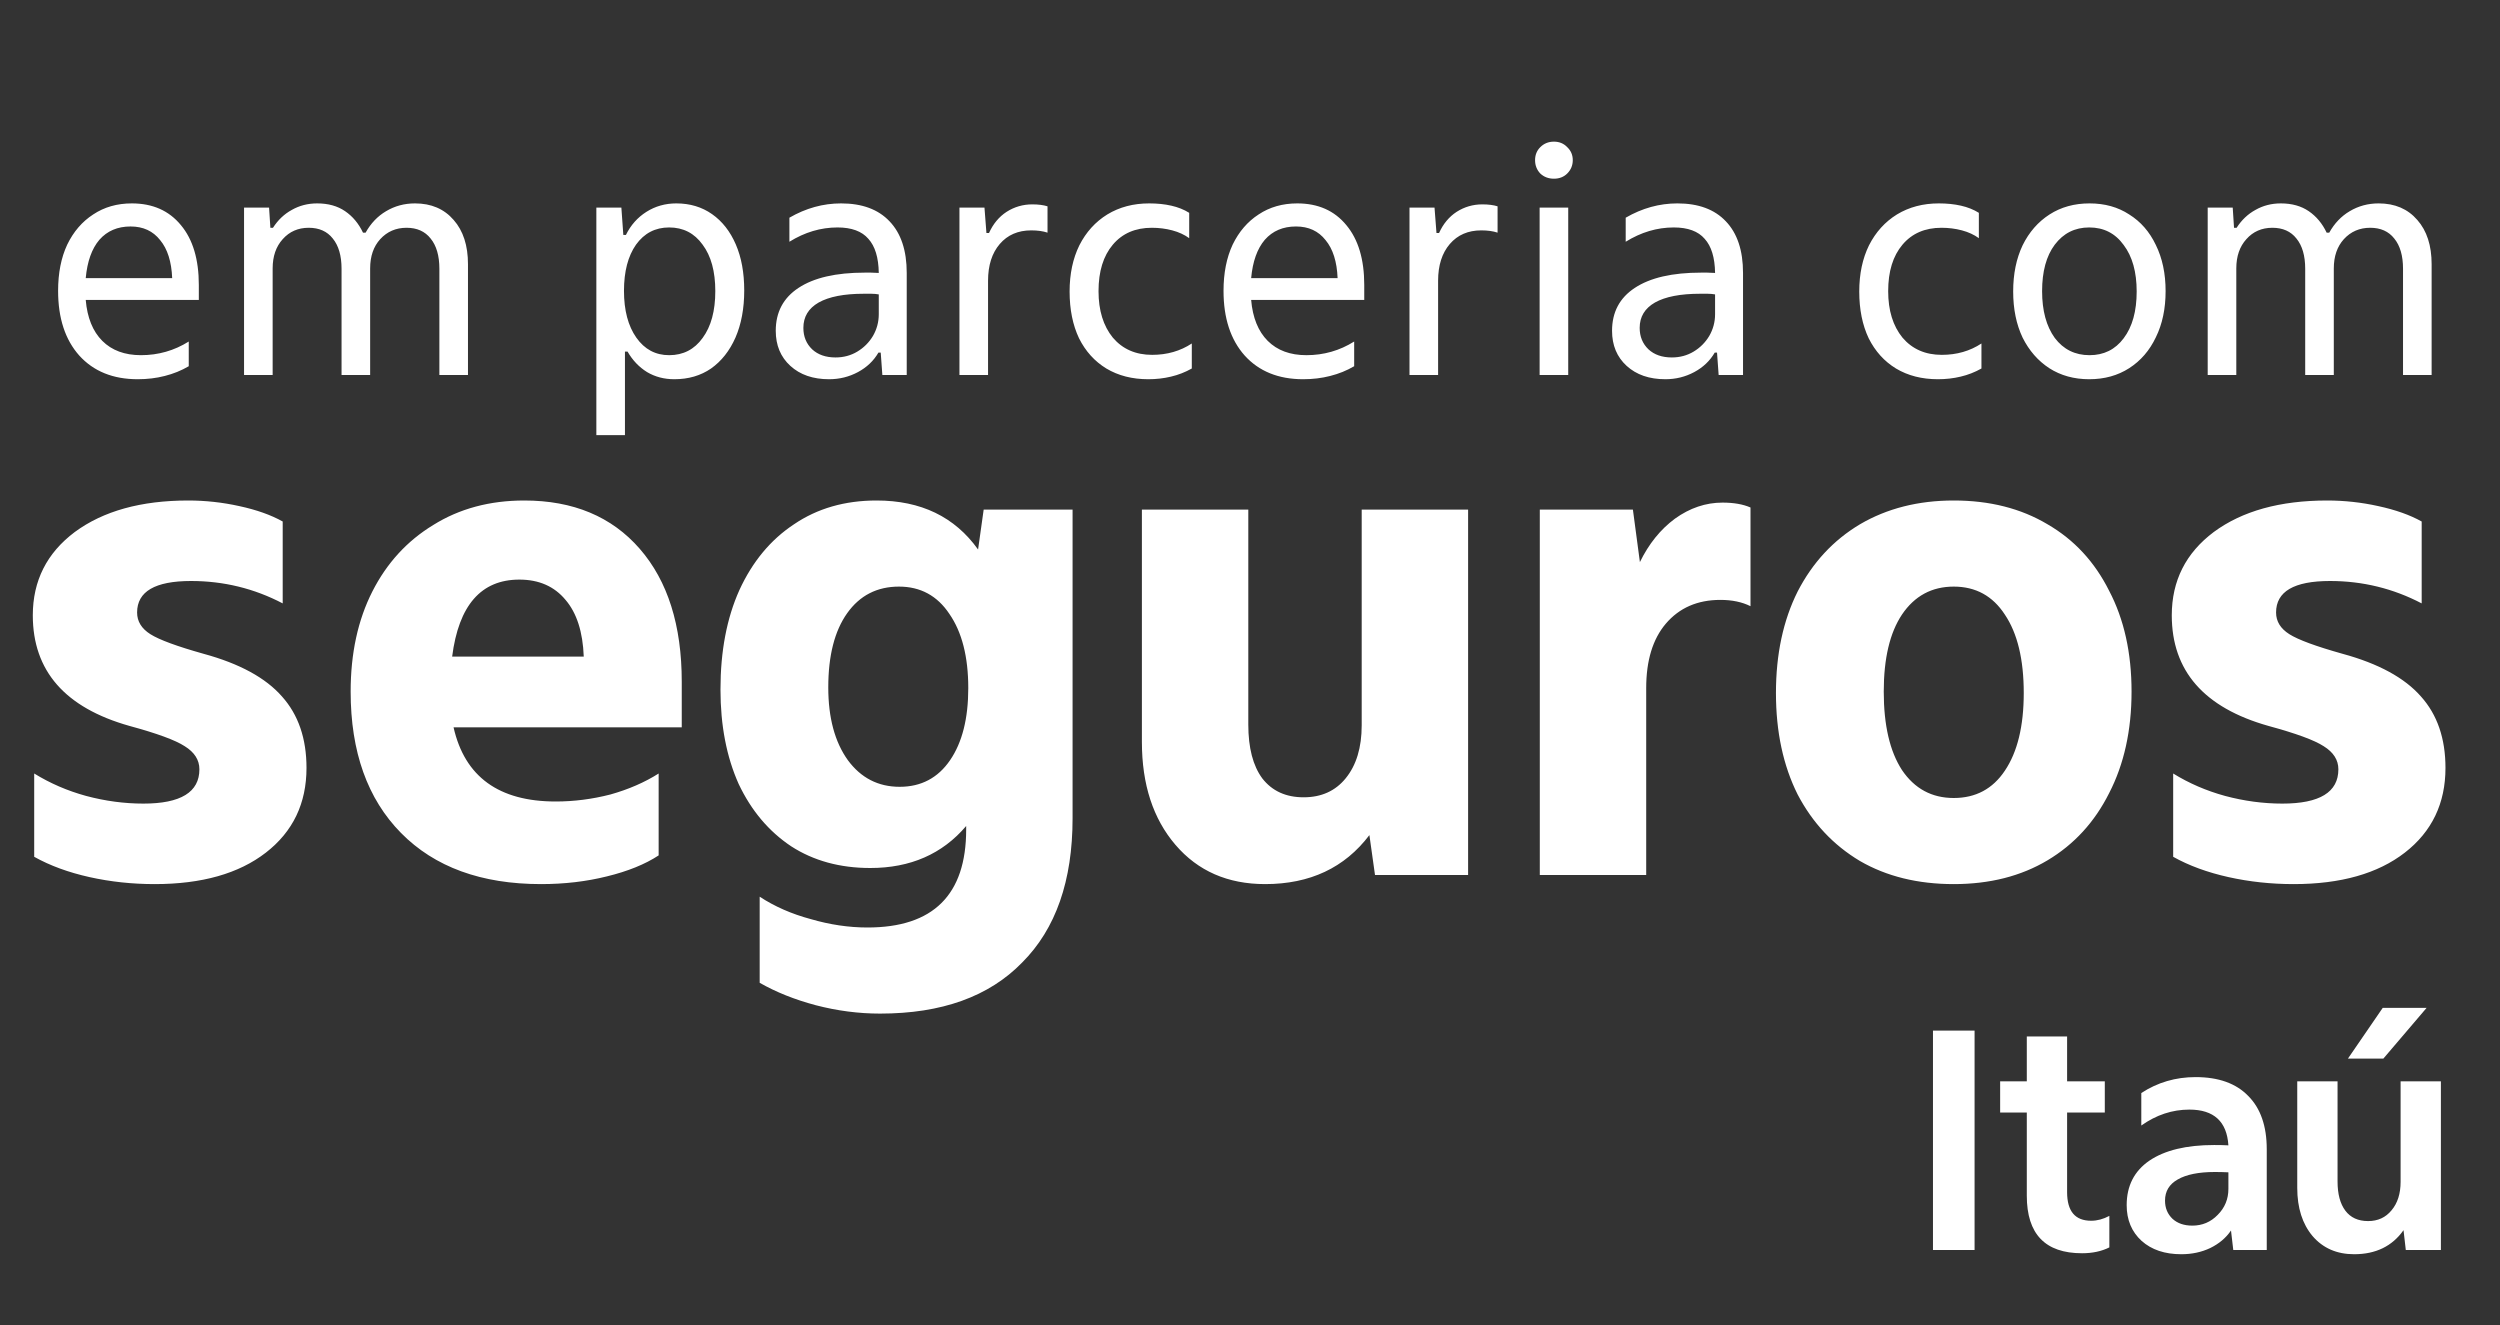 <svg width="100" height="53" viewBox="0 0 100 53" fill="none" xmlns="http://www.w3.org/2000/svg">
<rect x="0" y="0" width="100" height="53" fill="#333333" stroke="none"/>
<path d="M5.509 15.169C4.521 15.169 3.741 14.853 3.169 14.22C2.606 13.587 2.324 12.725 2.324 11.633C2.324 10.922 2.445 10.307 2.688 9.787C2.939 9.267 3.286 8.864 3.728 8.578C4.17 8.283 4.686 8.136 5.275 8.136C6.107 8.136 6.761 8.426 7.238 9.007C7.715 9.579 7.953 10.376 7.953 11.399V11.997H3.429C3.49 12.708 3.711 13.254 4.092 13.635C4.473 14.016 4.989 14.207 5.639 14.207C6.332 14.207 6.969 14.025 7.55 13.661V14.649C7.255 14.822 6.935 14.952 6.588 15.039C6.25 15.126 5.89 15.169 5.509 15.169ZM5.223 9.059C4.703 9.059 4.287 9.237 3.975 9.592C3.672 9.947 3.49 10.459 3.429 11.126H6.887C6.861 10.467 6.701 9.96 6.406 9.605C6.12 9.241 5.726 9.059 5.223 9.059ZM9.762 15V8.305H10.763L10.815 9.111H10.919C11.119 8.799 11.37 8.561 11.673 8.396C11.977 8.223 12.315 8.136 12.687 8.136C13.129 8.136 13.502 8.24 13.805 8.448C14.109 8.656 14.347 8.942 14.52 9.306H14.624C14.832 8.933 15.105 8.647 15.443 8.448C15.79 8.24 16.176 8.136 16.6 8.136C17.25 8.136 17.766 8.357 18.147 8.799C18.529 9.232 18.719 9.822 18.719 10.567V15H17.575V10.749C17.575 10.229 17.458 9.826 17.224 9.54C16.999 9.254 16.678 9.111 16.262 9.111C15.838 9.111 15.487 9.263 15.209 9.566C14.941 9.861 14.806 10.251 14.806 10.736V15H13.662V10.749C13.662 10.229 13.545 9.826 13.311 9.54C13.086 9.254 12.765 9.111 12.349 9.111C11.925 9.111 11.578 9.263 11.309 9.566C11.041 9.861 10.906 10.251 10.906 10.736V15H9.762ZM23.854 17.405V8.305H24.855L24.933 9.397H25.037C25.228 9.007 25.501 8.699 25.856 8.474C26.212 8.249 26.61 8.136 27.052 8.136C27.598 8.136 28.075 8.279 28.482 8.565C28.89 8.851 29.206 9.254 29.431 9.774C29.657 10.294 29.769 10.909 29.769 11.62C29.769 12.339 29.652 12.968 29.418 13.505C29.184 14.034 28.859 14.445 28.443 14.74C28.027 15.026 27.538 15.169 26.974 15.169C26.567 15.169 26.203 15.074 25.882 14.883C25.561 14.684 25.302 14.411 25.102 14.064H24.998V17.405H23.854ZM26.766 14.207C27.329 14.207 27.776 13.977 28.105 13.518C28.443 13.059 28.612 12.435 28.612 11.646C28.612 10.857 28.443 10.238 28.105 9.787C27.776 9.328 27.329 9.098 26.766 9.098C26.212 9.098 25.77 9.328 25.44 9.787C25.119 10.246 24.959 10.862 24.959 11.633C24.959 12.413 25.124 13.037 25.453 13.505C25.782 13.973 26.22 14.207 26.766 14.207ZM33.162 15.169C32.52 15.169 32.005 14.991 31.615 14.636C31.225 14.281 31.03 13.813 31.03 13.232C31.03 12.487 31.333 11.915 31.94 11.516C32.555 11.109 33.439 10.905 34.592 10.905C34.687 10.905 34.769 10.905 34.839 10.905C34.908 10.905 35.012 10.909 35.151 10.918C35.142 10.303 35.003 9.848 34.735 9.553C34.475 9.25 34.063 9.098 33.5 9.098C32.832 9.098 32.191 9.289 31.576 9.67V8.708C32.234 8.327 32.923 8.136 33.643 8.136C34.483 8.136 35.129 8.374 35.58 8.851C36.039 9.328 36.269 10.017 36.269 10.918V15H35.294L35.229 14.103H35.138C34.947 14.432 34.674 14.692 34.319 14.883C33.963 15.074 33.578 15.169 33.162 15.169ZM33.422 14.298C33.742 14.298 34.033 14.22 34.293 14.064C34.553 13.908 34.761 13.7 34.917 13.44C35.073 13.171 35.151 12.881 35.151 12.569V11.776C35.055 11.759 34.956 11.75 34.852 11.75C34.756 11.75 34.657 11.75 34.553 11.75C33.764 11.75 33.162 11.867 32.746 12.101C32.338 12.335 32.135 12.673 32.135 13.115C32.135 13.462 32.252 13.748 32.486 13.973C32.72 14.19 33.032 14.298 33.422 14.298ZM38.378 15V8.305H39.379L39.457 9.319H39.561C39.725 8.955 39.959 8.673 40.263 8.474C40.575 8.275 40.917 8.175 41.29 8.175C41.532 8.175 41.736 8.201 41.901 8.253V9.306C41.719 9.245 41.502 9.215 41.251 9.215C40.722 9.215 40.302 9.397 39.99 9.761C39.678 10.125 39.522 10.615 39.522 11.23V15H38.378ZM45.93 15.169C45.289 15.169 44.73 15.026 44.253 14.74C43.785 14.454 43.421 14.051 43.161 13.531C42.91 13.002 42.784 12.378 42.784 11.659C42.784 10.957 42.914 10.342 43.174 9.813C43.443 9.284 43.815 8.873 44.292 8.578C44.777 8.283 45.336 8.136 45.969 8.136C46.29 8.136 46.584 8.166 46.853 8.227C47.122 8.288 47.36 8.383 47.568 8.513V9.527C47.377 9.388 47.152 9.284 46.892 9.215C46.632 9.146 46.359 9.111 46.073 9.111C45.414 9.111 44.894 9.336 44.513 9.787C44.132 10.238 43.941 10.857 43.941 11.646C43.941 12.417 44.132 13.037 44.513 13.505C44.903 13.964 45.427 14.194 46.086 14.194C46.684 14.194 47.213 14.042 47.672 13.739V14.74C47.412 14.887 47.135 14.996 46.84 15.065C46.554 15.134 46.251 15.169 45.93 15.169ZM52.126 15.169C51.138 15.169 50.358 14.853 49.786 14.22C49.223 13.587 48.941 12.725 48.941 11.633C48.941 10.922 49.063 10.307 49.305 9.787C49.557 9.267 49.903 8.864 50.345 8.578C50.787 8.283 51.303 8.136 51.892 8.136C52.724 8.136 53.379 8.426 53.855 9.007C54.332 9.579 54.57 10.376 54.57 11.399V11.997H50.046C50.107 12.708 50.328 13.254 50.709 13.635C51.091 14.016 51.606 14.207 52.256 14.207C52.95 14.207 53.587 14.025 54.167 13.661V14.649C53.873 14.822 53.552 14.952 53.205 15.039C52.867 15.126 52.508 15.169 52.126 15.169ZM51.84 9.059C51.32 9.059 50.904 9.237 50.592 9.592C50.289 9.947 50.107 10.459 50.046 11.126H53.504C53.478 10.467 53.318 9.96 53.023 9.605C52.737 9.241 52.343 9.059 51.84 9.059ZM56.38 15V8.305H57.381L57.459 9.319H57.563C57.727 8.955 57.961 8.673 58.265 8.474C58.577 8.275 58.919 8.175 59.292 8.175C59.534 8.175 59.738 8.201 59.903 8.253V9.306C59.721 9.245 59.504 9.215 59.253 9.215C58.724 9.215 58.304 9.397 57.992 9.761C57.68 10.125 57.524 10.615 57.524 11.23V15H56.38ZM61.585 15V8.305H62.729V15H61.585ZM62.157 7.148C61.94 7.148 61.758 7.079 61.611 6.94C61.472 6.793 61.403 6.615 61.403 6.407C61.403 6.199 61.472 6.026 61.611 5.887C61.758 5.74 61.94 5.666 62.157 5.666C62.373 5.666 62.551 5.74 62.69 5.887C62.837 6.026 62.911 6.199 62.911 6.407C62.911 6.615 62.837 6.793 62.69 6.94C62.551 7.079 62.373 7.148 62.157 7.148ZM66.614 15.169C65.972 15.169 65.457 14.991 65.067 14.636C64.677 14.281 64.482 13.813 64.482 13.232C64.482 12.487 64.785 11.915 65.392 11.516C66.007 11.109 66.891 10.905 68.044 10.905C68.139 10.905 68.222 10.905 68.291 10.905C68.36 10.905 68.464 10.909 68.603 10.918C68.594 10.303 68.456 9.848 68.187 9.553C67.927 9.25 67.515 9.098 66.952 9.098C66.284 9.098 65.643 9.289 65.028 9.67V8.708C65.686 8.327 66.376 8.136 67.095 8.136C67.936 8.136 68.581 8.374 69.032 8.851C69.491 9.328 69.721 10.017 69.721 10.918V15H68.746L68.681 14.103H68.59C68.399 14.432 68.126 14.692 67.771 14.883C67.415 15.074 67.03 15.169 66.614 15.169ZM66.874 14.298C67.195 14.298 67.485 14.22 67.745 14.064C68.005 13.908 68.213 13.7 68.369 13.44C68.525 13.171 68.603 12.881 68.603 12.569V11.776C68.507 11.759 68.408 11.75 68.304 11.75C68.209 11.75 68.109 11.75 68.005 11.75C67.216 11.75 66.614 11.867 66.198 12.101C65.79 12.335 65.587 12.673 65.587 13.115C65.587 13.462 65.704 13.748 65.938 13.973C66.172 14.19 66.484 14.298 66.874 14.298ZM77.516 15.169C76.875 15.169 76.316 15.026 75.839 14.74C75.371 14.454 75.007 14.051 74.747 13.531C74.496 13.002 74.37 12.378 74.37 11.659C74.37 10.957 74.5 10.342 74.76 9.813C75.029 9.284 75.401 8.873 75.878 8.578C76.363 8.283 76.922 8.136 77.555 8.136C77.876 8.136 78.17 8.166 78.439 8.227C78.708 8.288 78.946 8.383 79.154 8.513V9.527C78.963 9.388 78.738 9.284 78.478 9.215C78.218 9.146 77.945 9.111 77.659 9.111C77 9.111 76.48 9.336 76.099 9.787C75.718 10.238 75.527 10.857 75.527 11.646C75.527 12.417 75.718 13.037 76.099 13.505C76.489 13.964 77.013 14.194 77.672 14.194C78.27 14.194 78.799 14.042 79.258 13.739V14.74C78.998 14.887 78.721 14.996 78.426 15.065C78.14 15.134 77.837 15.169 77.516 15.169ZM83.569 15.169C82.963 15.169 82.43 15.022 81.97 14.727C81.519 14.432 81.164 14.025 80.904 13.505C80.653 12.976 80.527 12.361 80.527 11.659C80.527 10.957 80.653 10.342 80.904 9.813C81.164 9.284 81.524 8.873 81.983 8.578C82.442 8.283 82.975 8.136 83.582 8.136C84.189 8.136 84.718 8.283 85.168 8.578C85.627 8.864 85.983 9.271 86.234 9.8C86.494 10.329 86.624 10.944 86.624 11.646C86.624 12.348 86.494 12.963 86.234 13.492C85.983 14.021 85.627 14.432 85.168 14.727C84.709 15.022 84.176 15.169 83.569 15.169ZM83.582 14.207C84.154 14.207 84.609 13.982 84.947 13.531C85.294 13.072 85.467 12.448 85.467 11.659C85.467 10.879 85.294 10.259 84.947 9.8C84.609 9.332 84.15 9.098 83.569 9.098C82.997 9.098 82.538 9.328 82.191 9.787C81.853 10.238 81.684 10.857 81.684 11.646C81.684 12.426 81.853 13.05 82.191 13.518C82.538 13.977 83.001 14.207 83.582 14.207ZM88.308 15V8.305H89.309L89.361 9.111H89.465C89.665 8.799 89.916 8.561 90.219 8.396C90.523 8.223 90.861 8.136 91.233 8.136C91.675 8.136 92.048 8.24 92.351 8.448C92.655 8.656 92.893 8.942 93.066 9.306H93.17C93.378 8.933 93.651 8.647 93.989 8.448C94.336 8.24 94.722 8.136 95.146 8.136C95.796 8.136 96.312 8.357 96.693 8.799C97.075 9.232 97.265 9.822 97.265 10.567V15H96.121V10.749C96.121 10.229 96.004 9.826 95.77 9.54C95.545 9.254 95.224 9.111 94.808 9.111C94.384 9.111 94.033 9.263 93.755 9.566C93.487 9.861 93.352 10.251 93.352 10.736V15H92.208V10.749C92.208 10.229 92.091 9.826 91.857 9.54C91.632 9.254 91.311 9.111 90.895 9.111C90.471 9.111 90.124 9.263 89.855 9.566C89.587 9.861 89.452 10.251 89.452 10.736V15H88.308Z" fill="white"/>
<path d="M6.184 35.364C5.288 35.364 4.42 35.271 3.58 35.084C2.74 34.897 2.003 34.627 1.368 34.272V30.94C2.003 31.332 2.693 31.631 3.44 31.836C4.205 32.041 4.971 32.144 5.736 32.144C7.229 32.144 7.976 31.687 7.976 30.772C7.976 30.399 7.78 30.091 7.388 29.848C7.015 29.605 6.277 29.335 5.176 29.036C2.6 28.308 1.312 26.833 1.312 24.612C1.312 23.231 1.872 22.12 2.992 21.28C4.131 20.44 5.643 20.02 7.528 20.02C8.219 20.02 8.9 20.095 9.572 20.244C10.263 20.393 10.841 20.599 11.308 20.86V24.136C10.169 23.539 8.947 23.24 7.64 23.24C6.203 23.24 5.484 23.66 5.484 24.5C5.484 24.855 5.661 25.144 6.016 25.368C6.371 25.592 7.08 25.853 8.144 26.152C9.581 26.544 10.627 27.113 11.28 27.86C11.933 28.588 12.26 29.54 12.26 30.716C12.26 32.135 11.719 33.264 10.636 34.104C9.553 34.944 8.069 35.364 6.184 35.364ZM21.642 35.364C19.253 35.364 17.386 34.683 16.042 33.32C14.698 31.957 14.026 30.072 14.026 27.664C14.026 26.133 14.316 24.799 14.894 23.66C15.473 22.521 16.285 21.635 17.33 21C18.375 20.347 19.589 20.02 20.97 20.02C22.93 20.02 24.47 20.664 25.59 21.952C26.71 23.24 27.27 25.013 27.27 27.272V29.092H18.142C18.59 31.071 19.953 32.06 22.23 32.06C22.958 32.06 23.686 31.967 24.414 31.78C25.142 31.575 25.786 31.295 26.346 30.94V34.216C25.805 34.571 25.114 34.851 24.274 35.056C23.453 35.261 22.576 35.364 21.642 35.364ZM18.086 26.264H23.35C23.313 25.275 23.07 24.519 22.622 23.996C22.174 23.455 21.558 23.184 20.774 23.184C19.244 23.184 18.348 24.211 18.086 26.264ZM35.203 40.544C34.344 40.544 33.486 40.432 32.627 40.208C31.787 39.984 31.041 39.685 30.387 39.312V35.868C30.985 36.26 31.666 36.559 32.431 36.764C33.197 36.988 33.953 37.1 34.699 37.1C37.331 37.1 38.647 35.793 38.647 33.18V33.04C37.695 34.16 36.416 34.72 34.811 34.72C33.598 34.72 32.543 34.431 31.647 33.852C30.751 33.255 30.051 32.424 29.547 31.36C29.062 30.277 28.819 29.017 28.819 27.58C28.819 26.049 29.071 24.724 29.575 23.604C30.098 22.465 30.826 21.588 31.759 20.972C32.693 20.337 33.794 20.02 35.063 20.02C36.837 20.02 38.19 20.673 39.123 21.98L39.347 20.384H42.903V32.732C42.903 35.233 42.231 37.156 40.887 38.5C39.562 39.863 37.667 40.544 35.203 40.544ZM35.987 31.472C36.846 31.472 37.518 31.117 38.003 30.408C38.489 29.699 38.731 28.737 38.731 27.524C38.731 26.273 38.479 25.284 37.975 24.556C37.49 23.828 36.818 23.464 35.959 23.464C35.082 23.464 34.391 23.819 33.887 24.528C33.383 25.237 33.131 26.227 33.131 27.496C33.131 28.709 33.392 29.68 33.915 30.408C34.438 31.117 35.129 31.472 35.987 31.472ZM50.604 35.364C49.111 35.364 47.916 34.841 47.02 33.796C46.124 32.751 45.676 31.379 45.676 29.68V20.384H49.932V28.98C49.932 29.913 50.119 30.632 50.492 31.136C50.884 31.64 51.435 31.892 52.144 31.892C52.853 31.892 53.413 31.64 53.824 31.136C54.253 30.613 54.468 29.904 54.468 29.008V20.384H58.724V35H55L54.776 33.404C53.787 34.711 52.396 35.364 50.604 35.364ZM61.592 35V20.384H65.316L65.596 22.484C65.951 21.756 66.417 21.177 66.996 20.748C67.593 20.319 68.228 20.104 68.9 20.104C69.348 20.104 69.721 20.169 70.02 20.3V24.248C69.684 24.08 69.283 23.996 68.816 23.996C67.901 23.996 67.173 24.313 66.632 24.948C66.109 25.564 65.848 26.423 65.848 27.524V35H61.592ZM78.15 35.364C76.713 35.364 75.462 35.056 74.398 34.44C73.334 33.805 72.503 32.919 71.906 31.78C71.327 30.623 71.038 29.269 71.038 27.72C71.038 26.171 71.327 24.817 71.906 23.66C72.503 22.503 73.334 21.607 74.398 20.972C75.481 20.337 76.731 20.02 78.15 20.02C79.587 20.02 80.838 20.337 81.902 20.972C82.966 21.588 83.787 22.475 84.366 23.632C84.963 24.771 85.262 26.115 85.262 27.664C85.262 29.213 84.963 30.567 84.366 31.724C83.787 32.881 82.966 33.777 81.902 34.412C80.838 35.047 79.587 35.364 78.15 35.364ZM78.15 31.92C79.027 31.92 79.709 31.556 80.194 30.828C80.698 30.081 80.95 29.045 80.95 27.72C80.95 26.376 80.698 25.331 80.194 24.584C79.709 23.837 79.027 23.464 78.15 23.464C77.273 23.464 76.582 23.837 76.078 24.584C75.593 25.312 75.35 26.339 75.35 27.664C75.35 29.008 75.593 30.053 76.078 30.8C76.582 31.547 77.273 31.92 78.15 31.92ZM91.743 35.364C90.847 35.364 89.979 35.271 89.139 35.084C88.299 34.897 87.561 34.627 86.927 34.272V30.94C87.561 31.332 88.252 31.631 88.999 31.836C89.764 32.041 90.529 32.144 91.295 32.144C92.788 32.144 93.535 31.687 93.535 30.772C93.535 30.399 93.339 30.091 92.947 29.848C92.573 29.605 91.836 29.335 90.735 29.036C88.159 28.308 86.871 26.833 86.871 24.612C86.871 23.231 87.431 22.12 88.551 21.28C89.689 20.44 91.201 20.02 93.087 20.02C93.777 20.02 94.459 20.095 95.131 20.244C95.821 20.393 96.4 20.599 96.867 20.86V24.136C95.728 23.539 94.505 23.24 93.199 23.24C91.761 23.24 91.043 23.66 91.043 24.5C91.043 24.855 91.22 25.144 91.575 25.368C91.929 25.592 92.639 25.853 93.703 26.152C95.14 26.544 96.185 27.113 96.839 27.86C97.492 28.588 97.819 29.54 97.819 30.716C97.819 32.135 97.277 33.264 96.195 34.104C95.112 34.944 93.628 35.364 91.743 35.364Z" fill="white"/>
<path d="M78.983 50H77.319V41.225H78.983V50ZM83.282 50.13C81.808 50.13 81.072 49.363 81.072 47.829V44.501H80.006V43.253H81.072V41.459H82.684V43.253H84.192V44.501H82.684V47.686C82.684 48.449 83.004 48.83 83.646 48.83C83.888 48.83 84.131 48.765 84.374 48.635V49.896C84.062 50.052 83.698 50.13 83.282 50.13ZM87.251 50.169C86.592 50.169 86.063 49.991 85.665 49.636C85.266 49.272 85.067 48.795 85.067 48.206C85.067 47.435 85.37 46.841 85.977 46.425C86.592 46.009 87.454 45.801 88.564 45.801C88.78 45.801 88.971 45.805 89.136 45.814C89.075 44.861 88.555 44.384 87.576 44.384C86.891 44.384 86.25 44.596 85.652 45.021V43.721C86.302 43.296 87.025 43.084 87.823 43.084C88.741 43.084 89.443 43.335 89.929 43.838C90.423 44.332 90.67 45.043 90.67 45.97V50H89.331L89.24 49.22C89.04 49.515 88.763 49.749 88.408 49.922C88.061 50.087 87.675 50.169 87.251 50.169ZM89.136 46.893C88.954 46.884 88.772 46.88 88.59 46.88C87.948 46.88 87.454 46.98 87.108 47.179C86.77 47.37 86.601 47.651 86.601 48.024C86.601 48.319 86.7 48.561 86.9 48.752C87.099 48.934 87.363 49.025 87.693 49.025C88.091 49.025 88.429 48.882 88.707 48.596C88.993 48.31 89.136 47.963 89.136 47.556V46.893ZM94.165 50.169C93.472 50.169 92.917 49.926 92.501 49.441C92.094 48.956 91.89 48.314 91.89 47.517V43.253H93.502V47.257C93.502 47.76 93.606 48.15 93.814 48.427C94.022 48.704 94.325 48.843 94.724 48.843C95.114 48.843 95.426 48.7 95.66 48.414C95.903 48.128 96.024 47.747 96.024 47.27V43.253H97.636V50H96.232L96.141 49.207C95.69 49.848 95.031 50.169 94.165 50.169ZM97.064 40.315L95.335 42.343H93.918L95.309 40.315H97.064Z" fill="white"/>
</svg>
